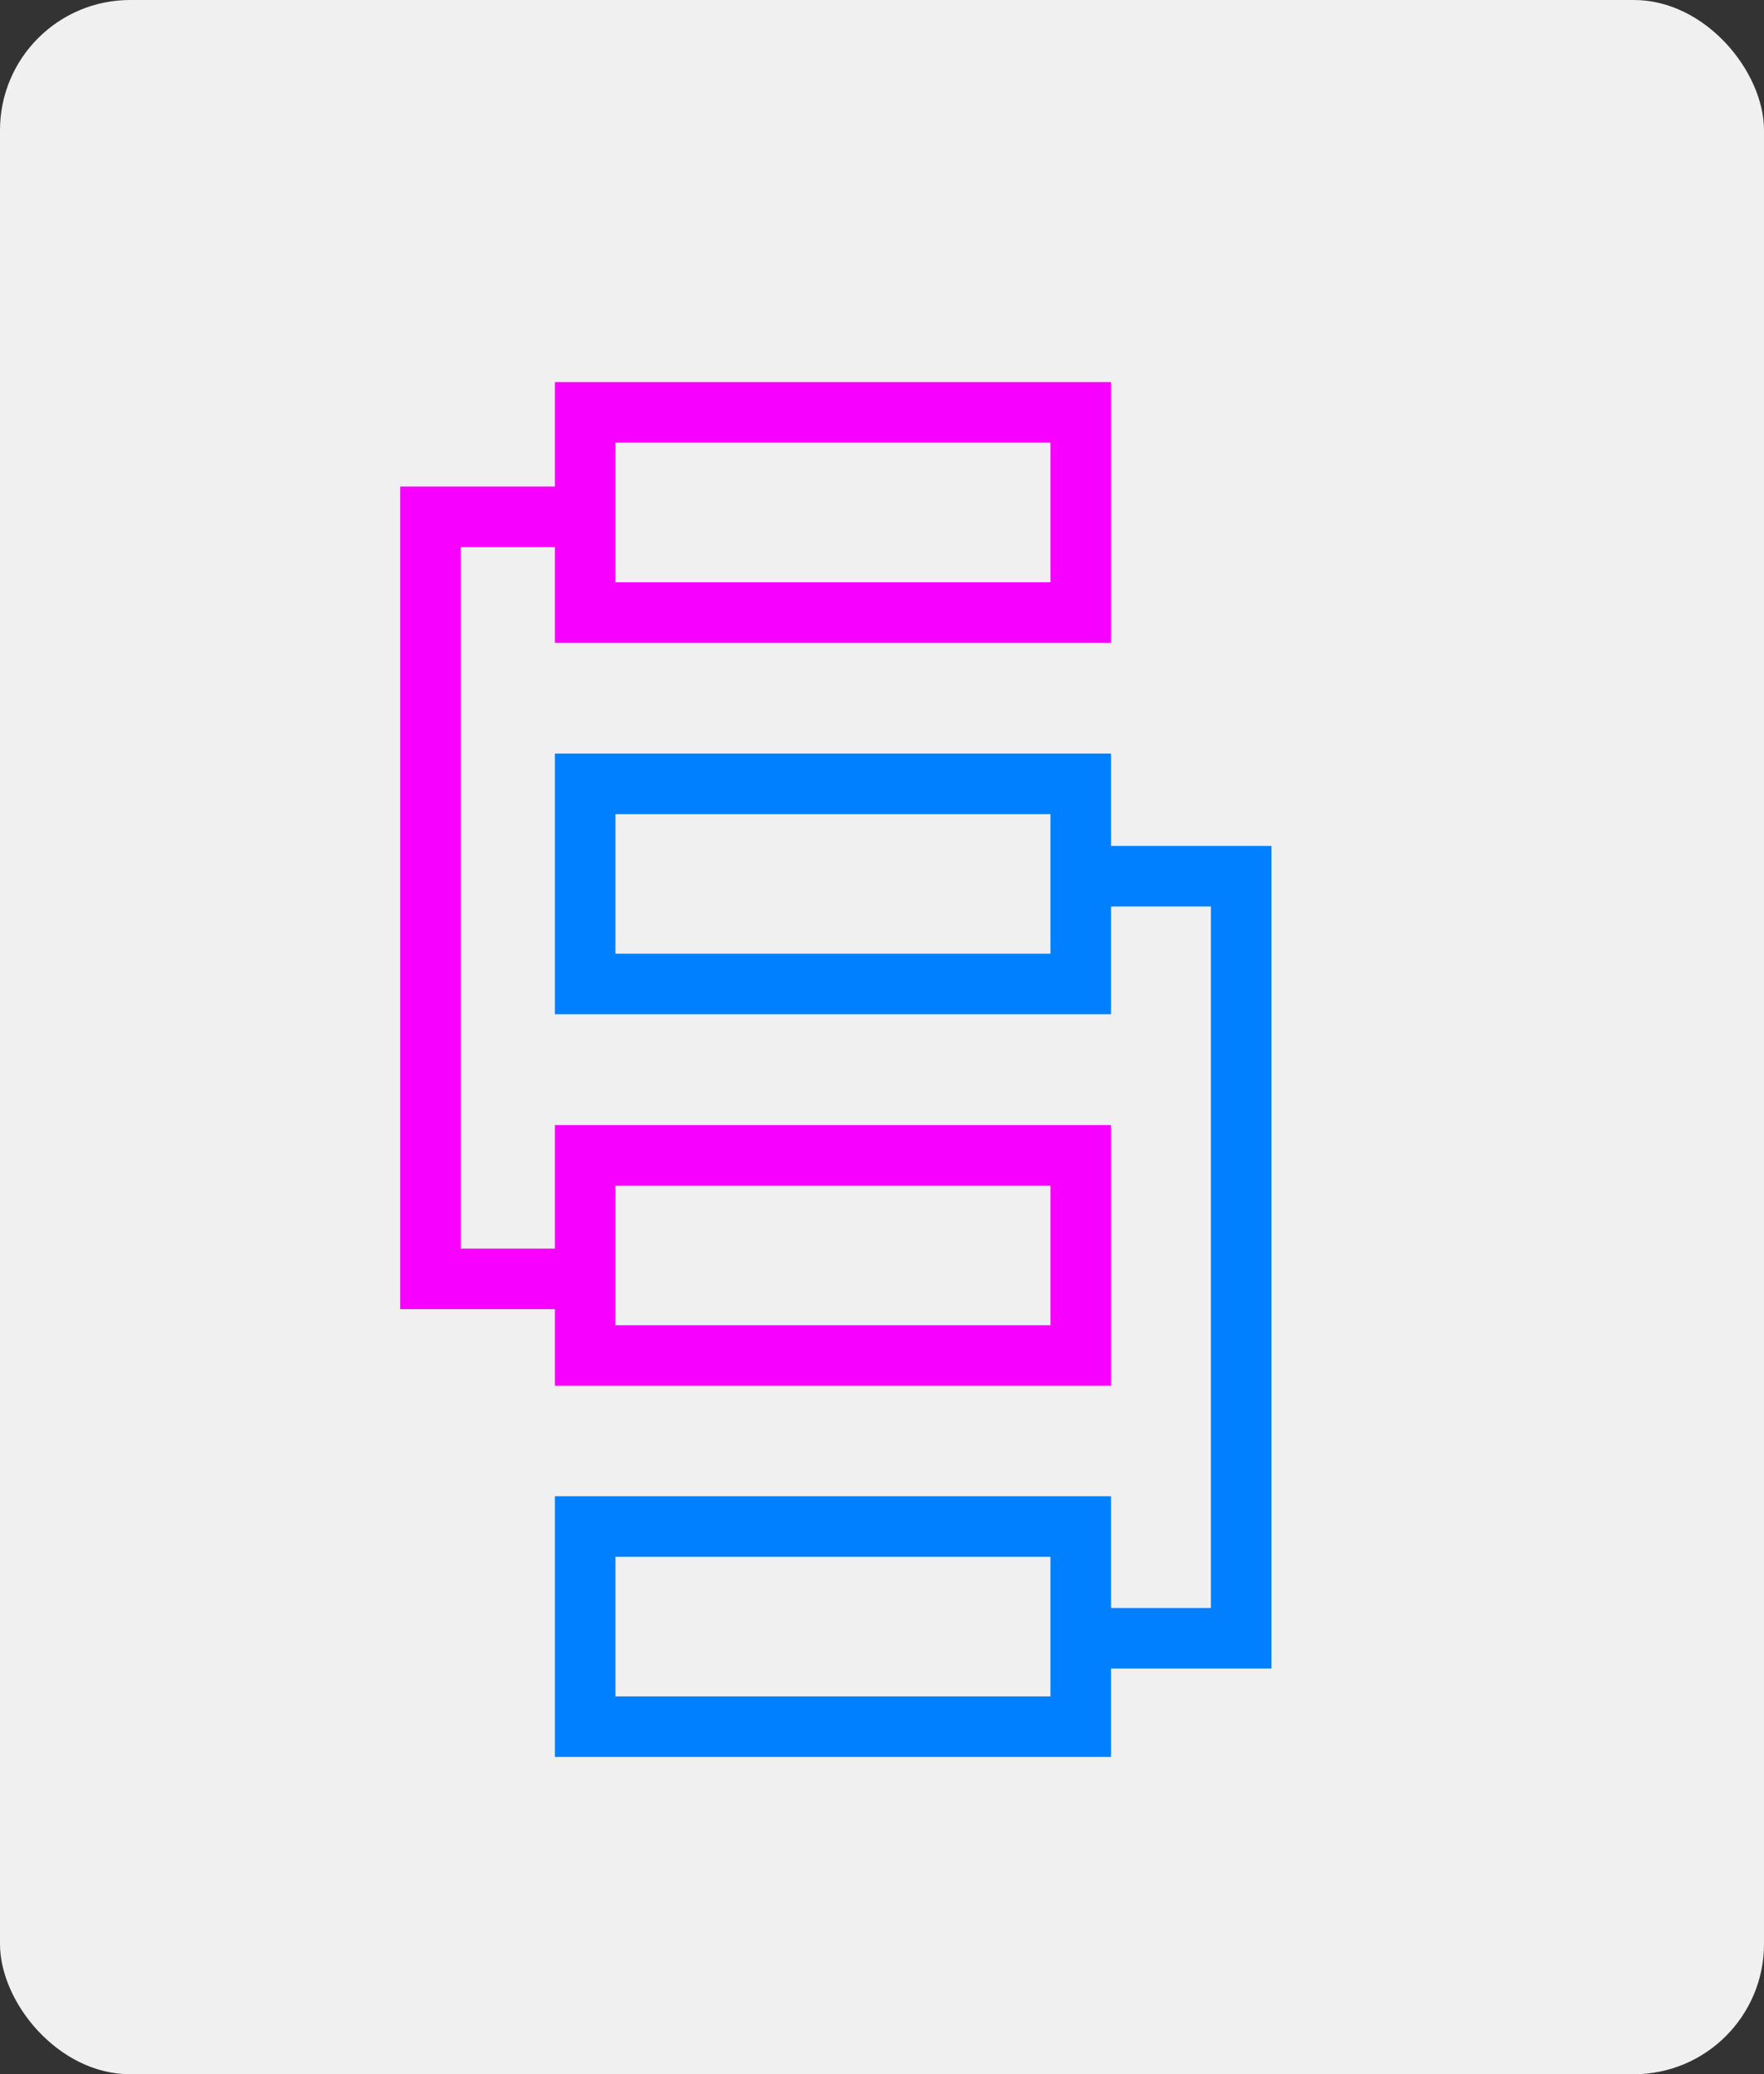 <?xml version="1.0" encoding="UTF-8"?>
<svg id="Layer_1" data-name="Layer 1" xmlns="http://www.w3.org/2000/svg" viewBox="0 0 58.27 68.51">
  <rect x="0" y="0" width="58.27" height="68.51" fill="#333333" stroke="none"/>
  <rect width="58.27" height="68.51" rx="4.3" ry="4.3" fill="#f0f0f0"/>
  <g>
    <g>
      <rect x="19.33" y="50.42" width="16.37" height="6.61" fill="none" stroke="#007fff" stroke-miterlimit="10" stroke-width="2"/>
      <rect x="19.33" y="38.16" width="16.37" height="6.61" fill="none" stroke="#f800ff" stroke-miterlimit="10" stroke-width="2"/>
      <rect x="19.33" y="13.62" width="16.37" height="6.61" fill="none" stroke="#f800ff" stroke-miterlimit="10" stroke-width="2"/>
      <rect x="19.33" y="25.89" width="16.37" height="6.61" fill="none" stroke="#007fff" stroke-miterlimit="10" stroke-width="2"/>
    </g>
    <polyline points="19.48 17.07 14.22 17.07 14.22 42.24 19.22 42.24" fill="none" stroke="#f800ff" stroke-miterlimit="10" stroke-width="2"/>
    <polyline points="35.74 54.11 41 54.11 41 28.94 36 28.94" fill="none" stroke="#007fff" stroke-miterlimit="10" stroke-width="2"/>
  </g>
</svg>